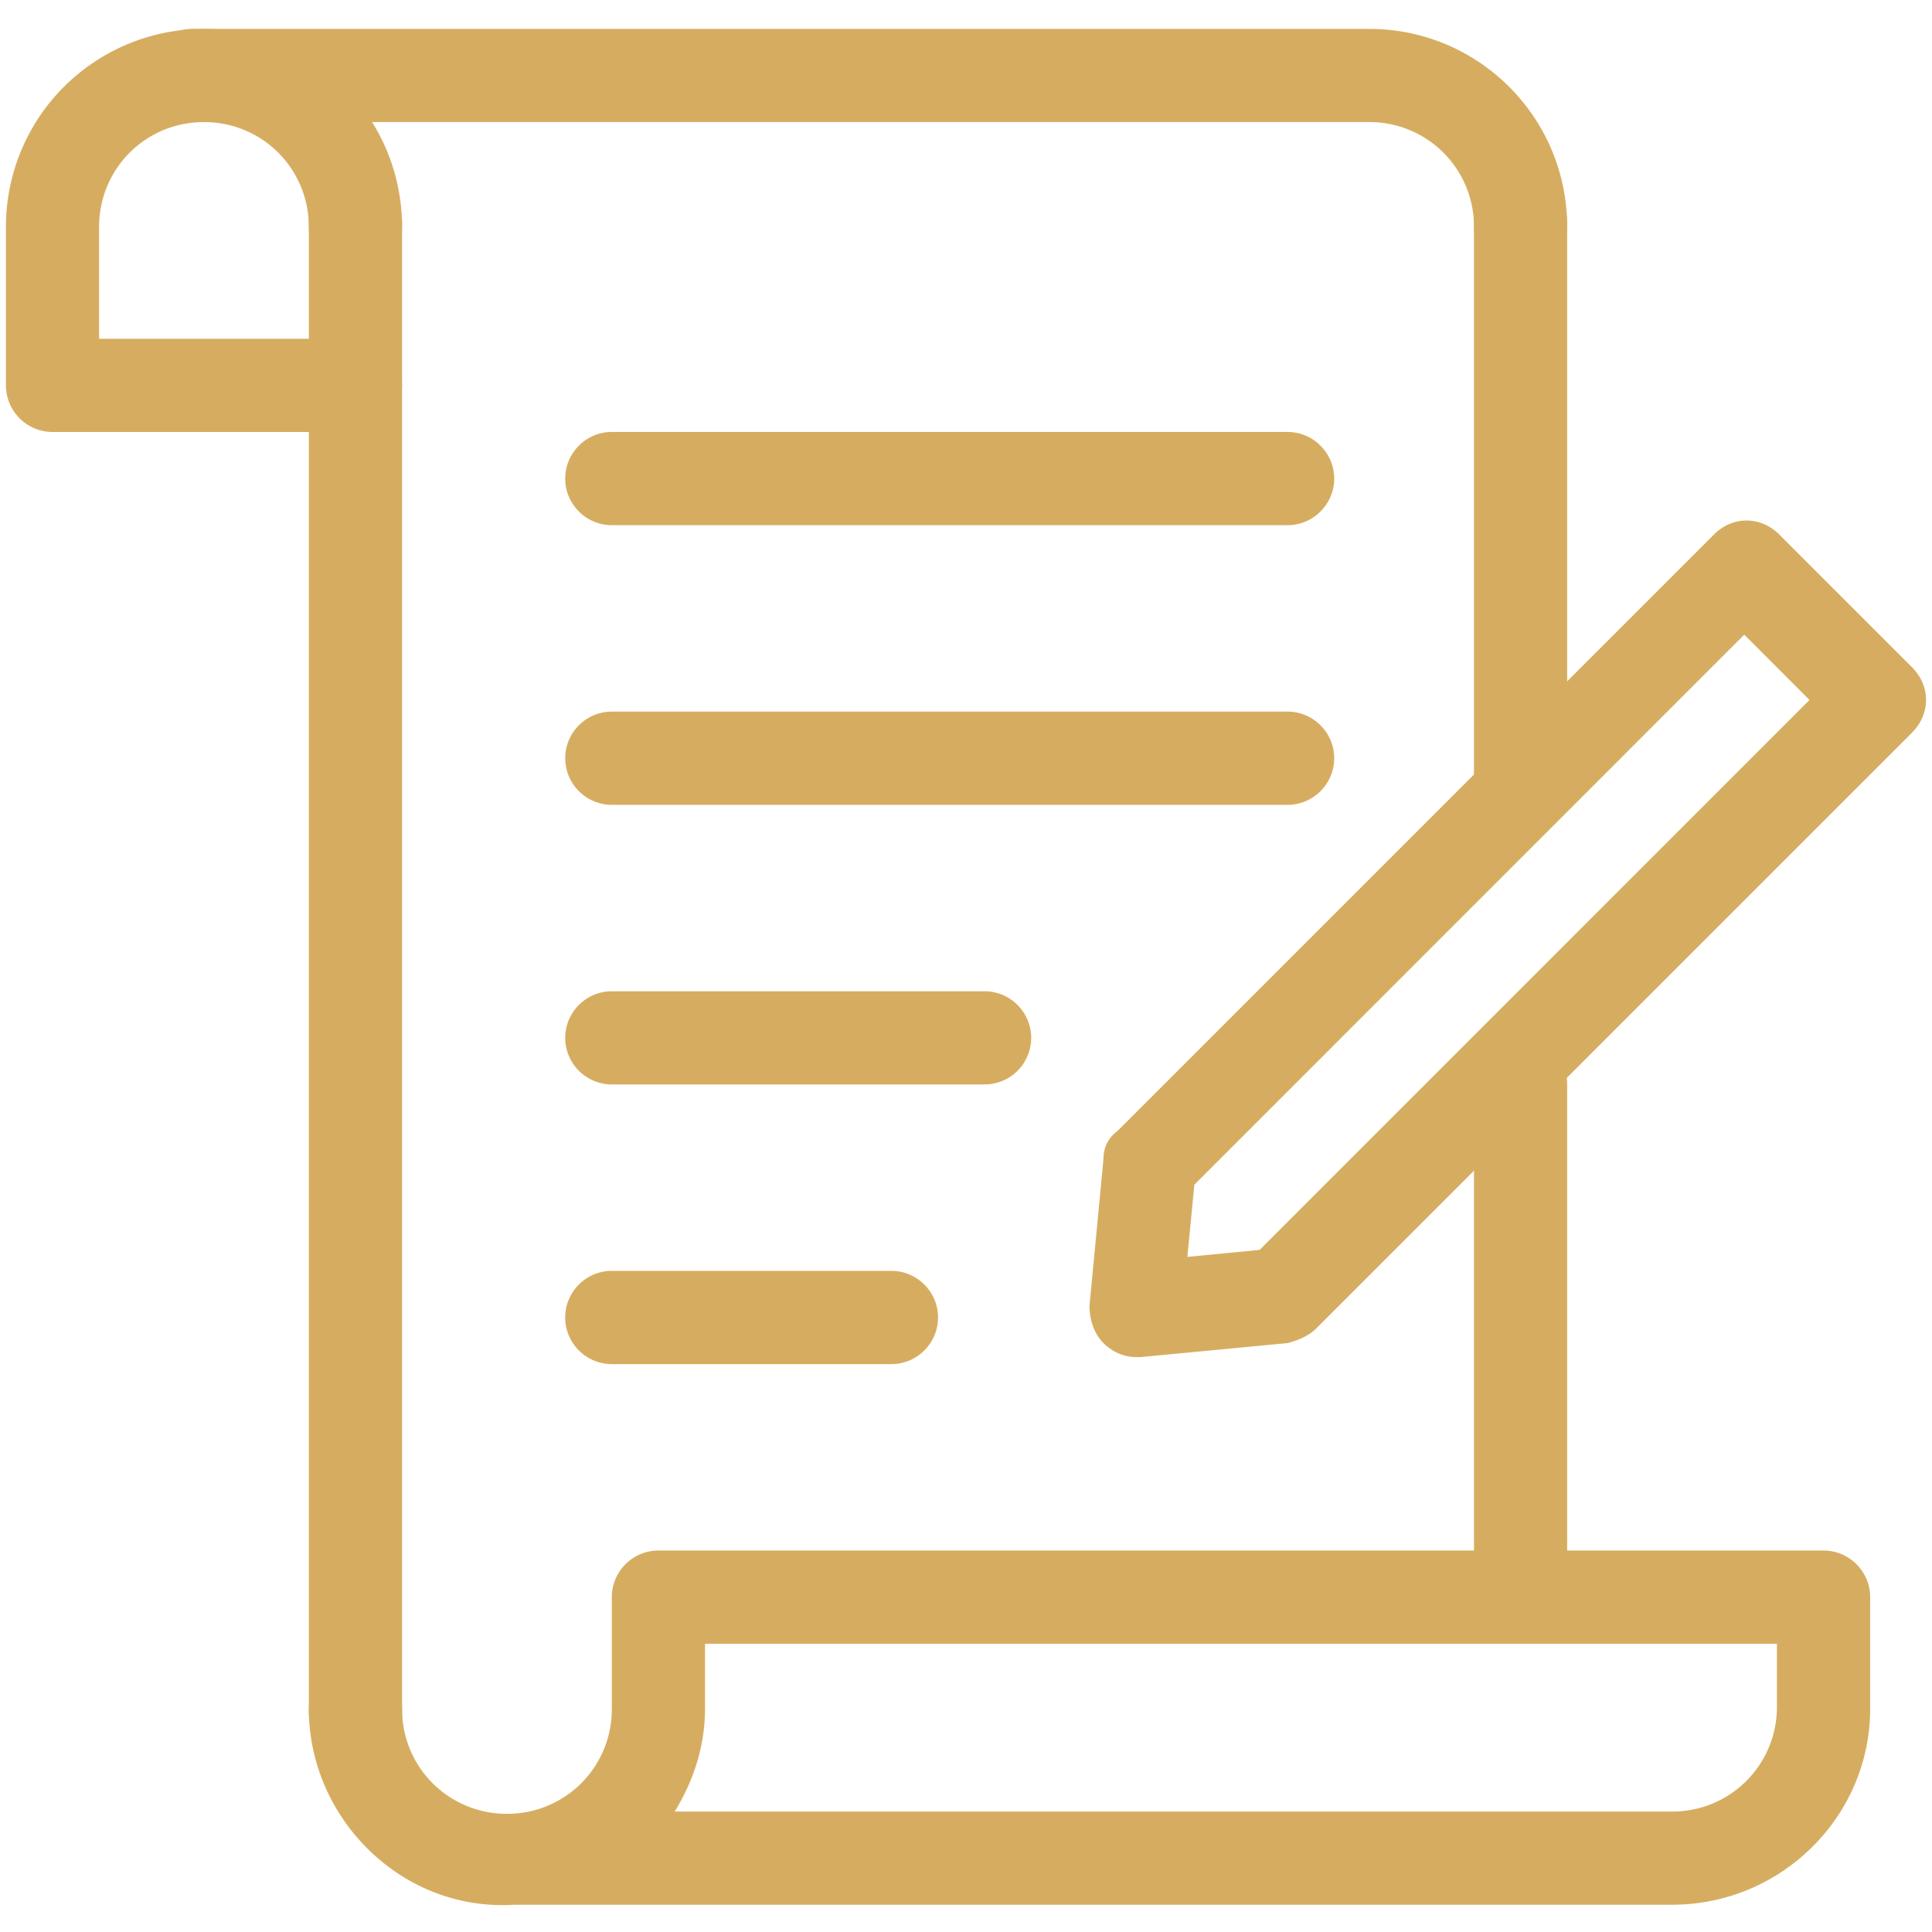 <?xml version="1.0" encoding="UTF-8"?>
<svg xmlns="http://www.w3.org/2000/svg" xml:space="preserve" viewBox="584.399 569.494 60 60" width="60" height="60" class="uk-text-primary el-image uk-svg">
  <path fill="#d6ad60" d="M619.682 611.639c-.361 0-.725-.145-1.014-.434s-.434-.725-.434-1.158l.434-4.559c0-.361.145-.65.434-.869l18.526-18.526c.579-.579 1.448-.579 2.027 0l4.125 4.125c.289.29.434.651.434 1.013s-.145.724-.434 1.014l-18.526 18.526c-.218.217-.579.361-.869.434l-4.559.434h-.144zm1.809-5.353-.218 2.242 2.244-.217 17.078-17.079-2.026-2.027-17.078 17.081zM636.326 628.647H600.359c-3.474.217-6.368-2.678-6.368-6.078 0-.797.65-1.449 1.447-1.449s1.448.652 1.448 1.449a3.24 3.24 0 0 0 3.257 3.254 3.24 3.24 0 0 0 3.256-3.254v-3.475a1.45 1.45 0 0 1 1.447-1.447h36.184c.796 0 1.448.65 1.448 1.447v3.475c0 3.326-2.75 6.078-6.152 6.078zm-30.973-2.894h30.974a3.243 3.243 0 0 0 3.256-3.256v-1.955h-33.289v2.027c-.001 1.156-.362 2.242-.941 3.184zM631.623 577.989a1.451 1.451 0 0 1-1.448-1.447 3.243 3.243 0 0 0-3.257-3.257h-36.546c-.796 0-1.447-.651-1.447-1.447s.651-1.447 1.447-1.447h36.546c3.4 0 6.151 2.75 6.151 6.151.001.868-.651 1.447-1.446 1.447z"></path>
  <path fill="#d6ad60" d="M595.438 624.161a1.452 1.452 0 0 1-1.447-1.449v-46.315c0-.796.65-1.447 1.447-1.447.796 0 1.448.651 1.448 1.447v46.315c0 .797-.652 1.449-1.448 1.449zM631.623 620.542a1.452 1.452 0 0 1-1.448-1.447v-15.922a1.45 1.45 0 0 1 1.448-1.445c.795 0 1.446.65 1.446 1.445v15.922a1.451 1.451 0 0 1-1.446 1.447zM631.623 595.213a1.452 1.452 0 0 1-1.448-1.448v-17.368c0-.796.651-1.447 1.448-1.447a1.45 1.45 0 0 1 1.446 1.447v17.368a1.451 1.451 0 0 1-1.446 1.448z"></path>
  <path fill="#d6ad60" d="M595.438 582.91h-9.408a1.451 1.451 0 0 1-1.447-1.447v-4.921a6.146 6.146 0 0 1 6.151-6.151 6.146 6.146 0 0 1 6.151 6.151c0 .796-.652 1.447-1.448 1.447a1.451 1.451 0 0 1-1.447-1.447c0-1.81-1.448-3.257-3.257-3.257s-3.257 1.447-3.257 3.257v3.474h7.96c.796 0 1.448.651 1.448 1.448a1.449 1.449 0 0 1-1.446 1.446zM612.082 611.858h-8.684a1.451 1.451 0 0 1-1.447-1.449c0-.795.65-1.447 1.447-1.447h8.684c.797 0 1.449.652 1.449 1.447 0 .797-.652 1.449-1.449 1.449zM614.978 603.173h-11.579a1.45 1.45 0 0 1-1.447-1.445c0-.797.65-1.449 1.447-1.449h11.579c.796 0 1.446.652 1.446 1.449a1.45 1.45 0 0 1-1.446 1.445zM624.385 594.489h-20.986a1.45 1.45 0 0 1-1.447-1.448c0-.796.65-1.447 1.447-1.447h20.986c.797 0 1.449.651 1.449 1.447 0 .797-.652 1.448-1.449 1.448zM624.385 585.804h-20.986c-.797 0-1.447-.651-1.447-1.447s.65-1.448 1.447-1.448h20.986c.797 0 1.449.652 1.449 1.448s-.652 1.447-1.449 1.447z"></path>
</svg>
